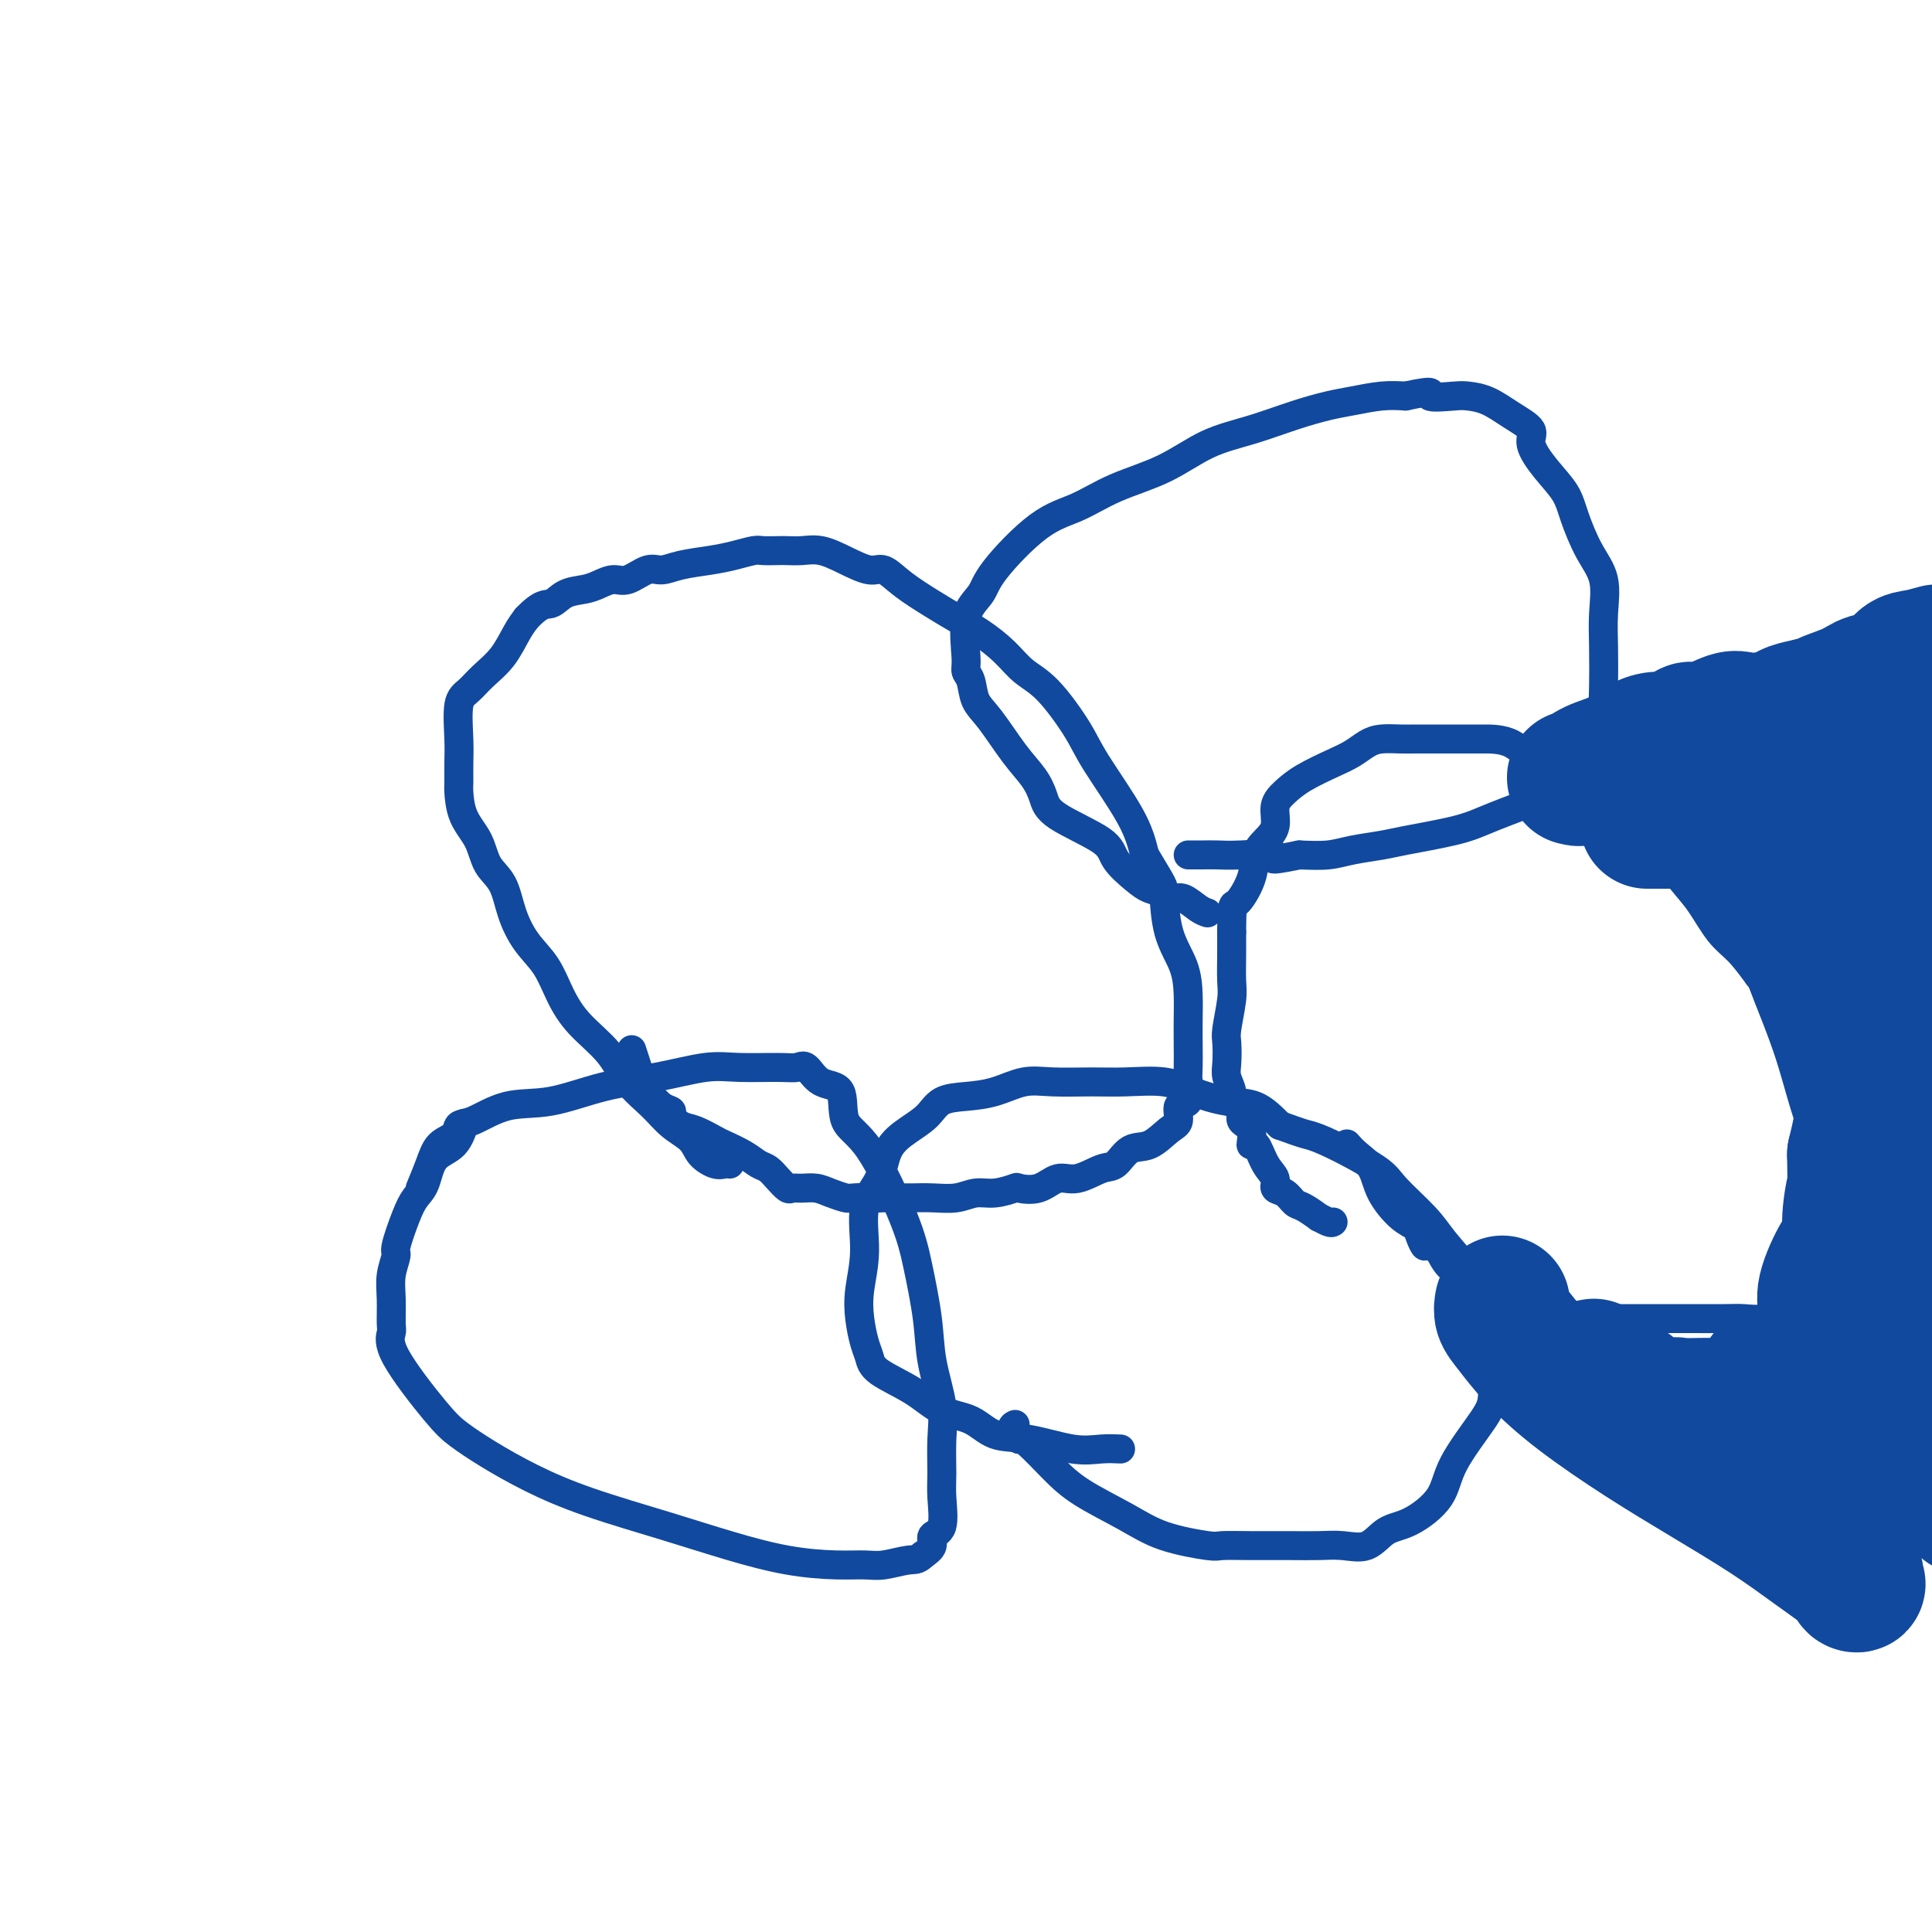 <svg viewBox='0 0 400 400' version='1.1' xmlns='http://www.w3.org/2000/svg' xmlns:xlink='http://www.w3.org/1999/xlink'><g fill='none' stroke='#11499F' stroke-width='6' stroke-linecap='round' stroke-linejoin='round'><path d='M151,241c0.074,0.011 0.149,0.022 0,0c-0.149,-0.022 -0.521,-0.077 -1,0c-0.479,0.077 -1.063,0.286 -2,0c-0.937,-0.286 -2.225,-1.068 -3,-2c-0.775,-0.932 -1.037,-2.015 -2,-3c-0.963,-0.985 -2.627,-1.872 -4,-3c-1.373,-1.128 -2.454,-2.498 -4,-4c-1.546,-1.502 -3.557,-3.135 -5,-5c-1.443,-1.865 -2.318,-3.960 -4,-6c-1.682,-2.040 -4.170,-4.024 -6,-6c-1.830,-1.976 -3.003,-3.943 -4,-6c-0.997,-2.057 -1.818,-4.205 -3,-6c-1.182,-1.795 -2.724,-3.238 -4,-5c-1.276,-1.762 -2.286,-3.841 -3,-6c-0.714,-2.159 -1.134,-4.396 -2,-6c-0.866,-1.604 -2.180,-2.574 -3,-4c-0.820,-1.426 -1.148,-3.308 -2,-5c-0.852,-1.692 -2.228,-3.194 -3,-5c-0.772,-1.806 -0.940,-3.916 -1,-5c-0.060,-1.084 -0.011,-1.143 0,-2c0.011,-0.857 -0.017,-2.511 0,-4c0.017,-1.489 0.080,-2.812 0,-5c-0.080,-2.188 -0.303,-5.240 0,-7c0.303,-1.760 1.131,-2.229 2,-3c0.869,-0.771 1.779,-1.846 3,-3c1.221,-1.154 2.752,-2.388 4,-4c1.248,-1.612 2.214,-3.604 3,-5c0.786,-1.396 1.393,-2.198 2,-3'/><path d='M109,128c3.171,-3.356 4.099,-2.746 5,-3c0.901,-0.254 1.776,-1.372 3,-2c1.224,-0.628 2.796,-0.764 4,-1c1.204,-0.236 2.040,-0.570 3,-1c0.960,-0.430 2.043,-0.955 3,-1c0.957,-0.045 1.788,0.391 3,0c1.212,-0.391 2.805,-1.610 4,-2c1.195,-0.390 1.990,0.049 3,0c1.010,-0.049 2.233,-0.588 4,-1c1.767,-0.412 4.077,-0.699 6,-1c1.923,-0.301 3.459,-0.617 5,-1c1.541,-0.383 3.087,-0.834 4,-1c0.913,-0.166 1.194,-0.046 2,0c0.806,0.046 2.135,0.018 3,0c0.865,-0.018 1.264,-0.025 2,0c0.736,0.025 1.810,0.081 3,0c1.190,-0.081 2.497,-0.301 4,0c1.503,0.301 3.202,1.123 5,2c1.798,0.877 3.694,1.810 5,2c1.306,0.190 2.021,-0.361 3,0c0.979,0.361 2.222,1.635 4,3c1.778,1.365 4.092,2.820 6,4c1.908,1.180 3.411,2.086 5,3c1.589,0.914 3.265,1.836 5,3c1.735,1.164 3.527,2.570 5,4c1.473,1.430 2.625,2.884 4,4c1.375,1.116 2.973,1.896 5,4c2.027,2.104 4.481,5.533 6,8c1.519,2.467 2.101,3.972 4,7c1.899,3.028 5.114,7.579 7,11c1.886,3.421 2.443,5.710 3,8'/><path d='M237,177c3.984,6.679 3.943,6.375 4,8c0.057,1.625 0.211,5.178 1,8c0.789,2.822 2.211,4.913 3,7c0.789,2.087 0.943,4.171 1,6c0.057,1.829 0.017,3.405 0,5c-0.017,1.595 -0.013,3.209 0,5c0.013,1.791 0.033,3.758 0,5c-0.033,1.242 -0.118,1.759 0,3c0.118,1.241 0.440,3.205 0,4c-0.440,0.795 -1.643,0.420 -2,1c-0.357,0.580 0.133,2.114 0,3c-0.133,0.886 -0.890,1.125 -2,2c-1.110,0.875 -2.572,2.386 -4,3c-1.428,0.614 -2.822,0.330 -4,1c-1.178,0.670 -2.141,2.292 -3,3c-0.859,0.708 -1.614,0.502 -3,1c-1.386,0.498 -3.401,1.702 -5,2c-1.599,0.298 -2.780,-0.308 -4,0c-1.220,0.308 -2.479,1.532 -4,2c-1.521,0.468 -3.305,0.182 -4,0c-0.695,-0.182 -0.303,-0.259 -1,0c-0.697,0.259 -2.483,0.854 -4,1c-1.517,0.146 -2.763,-0.157 -4,0c-1.237,0.157 -2.463,0.774 -4,1c-1.537,0.226 -3.385,0.061 -5,0c-1.615,-0.061 -2.996,-0.016 -4,0c-1.004,0.016 -1.631,0.004 -2,0c-0.369,-0.004 -0.480,-0.001 -1,0c-0.520,0.001 -1.448,0.000 -2,0c-0.552,-0.000 -0.729,-0.000 -1,0c-0.271,0.000 -0.635,0.000 -1,0'/><path d='M182,248c-6.636,0.622 -2.725,0.177 -2,0c0.725,-0.177 -1.734,-0.086 -3,0c-1.266,0.086 -1.337,0.166 -2,0c-0.663,-0.166 -1.917,-0.579 -3,-1c-1.083,-0.421 -1.995,-0.851 -3,-1c-1.005,-0.149 -2.104,-0.019 -3,0c-0.896,0.019 -1.591,-0.074 -2,0c-0.409,0.074 -0.534,0.315 -1,0c-0.466,-0.315 -1.274,-1.188 -2,-2c-0.726,-0.812 -1.372,-1.564 -2,-2c-0.628,-0.436 -1.239,-0.555 -2,-1c-0.761,-0.445 -1.674,-1.218 -3,-2c-1.326,-0.782 -3.067,-1.575 -4,-2c-0.933,-0.425 -1.057,-0.481 -2,-1c-0.943,-0.519 -2.703,-1.500 -4,-2c-1.297,-0.500 -2.131,-0.520 -3,-1c-0.869,-0.480 -1.773,-1.420 -2,-2c-0.227,-0.580 0.224,-0.801 0,-1c-0.224,-0.199 -1.121,-0.377 -2,-1c-0.879,-0.623 -1.739,-1.693 -2,-2c-0.261,-0.307 0.076,0.148 0,0c-0.076,-0.148 -0.564,-0.899 -1,-1c-0.436,-0.101 -0.821,0.450 -1,0c-0.179,-0.450 -0.153,-1.900 0,-2c0.153,-0.100 0.433,1.148 0,0c-0.433,-1.148 -1.578,-4.694 -2,-6c-0.422,-1.306 -0.121,-0.373 0,0c0.121,0.373 0.060,0.187 0,0'/><path d='M276,253c-0.175,0.128 -0.351,0.257 -1,0c-0.649,-0.257 -1.773,-0.899 -2,-1c-0.227,-0.101 0.443,0.339 0,0c-0.443,-0.339 -1.998,-1.455 -3,-2c-1.002,-0.545 -1.451,-0.517 -2,-1c-0.549,-0.483 -1.197,-1.476 -2,-2c-0.803,-0.524 -1.761,-0.579 -2,-1c-0.239,-0.421 0.239,-1.208 0,-2c-0.239,-0.792 -1.197,-1.587 -2,-3c-0.803,-1.413 -1.453,-3.442 -2,-4c-0.547,-0.558 -0.992,0.356 -1,0c-0.008,-0.356 0.419,-1.981 0,-3c-0.419,-1.019 -1.685,-1.431 -2,-2c-0.315,-0.569 0.322,-1.295 0,-2c-0.322,-0.705 -1.603,-1.390 -2,-2c-0.397,-0.610 0.089,-1.147 0,-2c-0.089,-0.853 -0.752,-2.024 -1,-3c-0.248,-0.976 -0.081,-1.757 0,-3c0.081,-1.243 0.074,-2.947 0,-4c-0.074,-1.053 -0.216,-1.456 0,-3c0.216,-1.544 0.790,-4.228 1,-6c0.210,-1.772 0.057,-2.631 0,-4c-0.057,-1.369 -0.016,-3.248 0,-5c0.016,-1.752 0.008,-3.376 0,-5'/><path d='M255,193c0.054,-6.541 0.190,-5.393 1,-6c0.810,-0.607 2.293,-2.970 3,-5c0.707,-2.030 0.639,-3.726 1,-5c0.361,-1.274 1.150,-2.126 2,-3c0.850,-0.874 1.760,-1.771 2,-3c0.240,-1.229 -0.190,-2.790 0,-4c0.190,-1.210 0.999,-2.068 2,-3c1.001,-0.932 2.196,-1.938 4,-3c1.804,-1.062 4.219,-2.179 6,-3c1.781,-0.821 2.927,-1.344 4,-2c1.073,-0.656 2.071,-1.444 3,-2c0.929,-0.556 1.788,-0.881 3,-1c1.212,-0.119 2.777,-0.032 4,0c1.223,0.032 2.106,0.009 3,0c0.894,-0.009 1.801,-0.002 3,0c1.199,0.002 2.690,0.000 4,0c1.310,-0.000 2.440,0.000 3,0c0.560,-0.000 0.550,-0.002 1,0c0.450,0.002 1.361,0.009 3,0c1.639,-0.009 4.006,-0.034 6,1c1.994,1.034 3.616,3.126 5,4c1.384,0.874 2.529,0.532 4,1c1.471,0.468 3.268,1.748 5,3c1.732,1.252 3.401,2.475 5,4c1.599,1.525 3.130,3.353 5,5c1.870,1.647 4.078,3.114 6,5c1.922,1.886 3.556,4.190 5,6c1.444,1.810 2.696,3.124 4,5c1.304,1.876 2.659,4.313 4,6c1.341,1.687 2.669,2.625 4,4c1.331,1.375 2.666,3.188 4,5'/><path d='M364,202c5.122,6.004 1.928,3.014 2,4c0.072,0.986 3.411,5.948 5,9c1.589,3.052 1.430,4.195 2,6c0.570,1.805 1.869,4.272 3,7c1.131,2.728 2.093,5.717 3,8c0.907,2.283 1.760,3.859 2,6c0.240,2.141 -0.134,4.846 0,7c0.134,2.154 0.776,3.756 1,5c0.224,1.244 0.029,2.128 0,3c-0.029,0.872 0.107,1.731 0,3c-0.107,1.269 -0.457,2.946 -1,4c-0.543,1.054 -1.279,1.484 -2,2c-0.721,0.516 -1.428,1.119 -2,2c-0.572,0.881 -1.009,2.040 -3,3c-1.991,0.960 -5.536,1.721 -8,2c-2.464,0.279 -3.847,0.075 -5,0c-1.153,-0.075 -2.075,-0.020 -4,0c-1.925,0.020 -4.852,0.005 -7,0c-2.148,-0.005 -3.517,-0.001 -5,0c-1.483,0.001 -3.081,0.000 -4,0c-0.919,-0.000 -1.161,-0.000 -2,0c-0.839,0.000 -2.275,0.000 -4,0c-1.725,-0.000 -3.738,-0.000 -5,0c-1.262,0.000 -1.773,0.002 -3,0c-1.227,-0.002 -3.169,-0.007 -4,0c-0.831,0.007 -0.551,0.026 -2,0c-1.449,-0.026 -4.629,-0.095 -7,-1c-2.371,-0.905 -3.935,-2.645 -5,-4c-1.065,-1.355 -1.633,-2.326 -3,-3c-1.367,-0.674 -3.533,-1.050 -5,-2c-1.467,-0.950 -2.233,-2.475 -3,-4'/><path d='M298,259c-3.101,-2.145 -2.855,-1.006 -3,-1c-0.145,0.006 -0.681,-1.121 -1,-2c-0.319,-0.879 -0.420,-1.509 -1,-2c-0.580,-0.491 -1.637,-0.843 -3,-2c-1.363,-1.157 -3.031,-3.119 -4,-5c-0.969,-1.881 -1.239,-3.679 -2,-5c-0.761,-1.321 -2.013,-2.163 -3,-3c-0.987,-0.837 -1.711,-1.668 -2,-2c-0.289,-0.332 -0.145,-0.166 0,0'/><path d='M250,189c-0.555,-0.190 -1.111,-0.379 -2,-1c-0.889,-0.621 -2.112,-1.673 -3,-2c-0.888,-0.327 -1.439,0.072 -2,0c-0.561,-0.072 -1.130,-0.615 -2,-1c-0.870,-0.385 -2.040,-0.613 -3,-1c-0.960,-0.387 -1.710,-0.935 -3,-2c-1.290,-1.065 -3.121,-2.647 -4,-4c-0.879,-1.353 -0.807,-2.476 -3,-4c-2.193,-1.524 -6.653,-3.447 -9,-5c-2.347,-1.553 -2.583,-2.735 -3,-4c-0.417,-1.265 -1.014,-2.611 -2,-4c-0.986,-1.389 -2.359,-2.820 -4,-5c-1.641,-2.180 -3.549,-5.110 -5,-7c-1.451,-1.890 -2.444,-2.739 -3,-4c-0.556,-1.261 -0.675,-2.935 -1,-4c-0.325,-1.065 -0.858,-1.522 -1,-2c-0.142,-0.478 0.105,-0.978 0,-3c-0.105,-2.022 -0.561,-5.565 0,-8c0.561,-2.435 2.140,-3.761 3,-5c0.860,-1.239 0.999,-2.391 3,-5c2.001,-2.609 5.862,-6.673 9,-9c3.138,-2.327 5.553,-2.916 8,-4c2.447,-1.084 4.925,-2.664 8,-4c3.075,-1.336 6.748,-2.428 10,-4c3.252,-1.572 6.083,-3.625 9,-5c2.917,-1.375 5.921,-2.071 9,-3c3.079,-0.929 6.234,-2.092 9,-3c2.766,-0.908 5.143,-1.563 7,-2c1.857,-0.437 3.192,-0.656 5,-1c1.808,-0.344 4.088,-0.813 6,-1c1.912,-0.187 3.456,-0.094 5,0'/><path d='M291,82c7.208,-1.549 4.727,-0.420 5,0c0.273,0.420 3.300,0.132 5,0c1.700,-0.132 2.071,-0.109 3,0c0.929,0.109 2.414,0.303 4,1c1.586,0.697 3.272,1.897 5,3c1.728,1.103 3.498,2.109 4,3c0.502,0.891 -0.264,1.668 0,3c0.264,1.332 1.556,3.217 3,5c1.444,1.783 3.038,3.462 4,5c0.962,1.538 1.291,2.935 2,5c0.709,2.065 1.798,4.797 3,7c1.202,2.203 2.518,3.876 3,6c0.482,2.124 0.131,4.698 0,7c-0.131,2.302 -0.042,4.334 0,7c0.042,2.666 0.037,5.968 0,8c-0.037,2.032 -0.107,2.794 0,4c0.107,1.206 0.392,2.855 0,4c-0.392,1.145 -1.462,1.787 -2,3c-0.538,1.213 -0.544,2.996 -1,4c-0.456,1.004 -1.363,1.227 -2,2c-0.637,0.773 -1.005,2.094 -2,3c-0.995,0.906 -2.616,1.397 -4,2c-1.384,0.603 -2.531,1.317 -4,2c-1.469,0.683 -3.262,1.335 -5,2c-1.738,0.665 -3.423,1.344 -5,2c-1.577,0.656 -3.046,1.290 -6,2c-2.954,0.710 -7.394,1.497 -10,2c-2.606,0.503 -3.379,0.722 -5,1c-1.621,0.278 -4.090,0.613 -6,1c-1.910,0.387 -3.260,0.825 -5,1c-1.740,0.175 -3.870,0.088 -6,0'/><path d='M269,177c-8.204,1.702 -4.712,0.456 -5,0c-0.288,-0.456 -4.354,-0.122 -7,0c-2.646,0.122 -3.872,0.033 -5,0c-1.128,-0.033 -2.158,-0.009 -3,0c-0.842,0.009 -1.496,0.002 -2,0c-0.504,-0.002 -0.858,-0.001 -1,0c-0.142,0.001 -0.071,0.000 0,0'/><path d='M232,300c-1.235,-0.058 -2.471,-0.117 -4,0c-1.529,0.117 -3.353,0.409 -6,0c-2.647,-0.409 -6.119,-1.519 -9,-2c-2.881,-0.481 -5.171,-0.334 -7,-1c-1.829,-0.666 -3.197,-2.146 -5,-3c-1.803,-0.854 -4.041,-1.084 -6,-2c-1.959,-0.916 -3.639,-2.519 -6,-4c-2.361,-1.481 -5.404,-2.841 -7,-4c-1.596,-1.159 -1.744,-2.119 -2,-3c-0.256,-0.881 -0.621,-1.683 -1,-3c-0.379,-1.317 -0.771,-3.147 -1,-5c-0.229,-1.853 -0.295,-3.727 0,-6c0.295,-2.273 0.952,-4.944 1,-8c0.048,-3.056 -0.514,-6.498 0,-9c0.514,-2.502 2.103,-4.064 3,-6c0.897,-1.936 1.102,-4.245 2,-6c0.898,-1.755 2.489,-2.955 4,-4c1.511,-1.045 2.941,-1.934 4,-3c1.059,-1.066 1.746,-2.310 3,-3c1.254,-0.690 3.075,-0.826 5,-1c1.925,-0.174 3.953,-0.386 6,-1c2.047,-0.614 4.111,-1.630 6,-2c1.889,-0.370 3.601,-0.094 6,0c2.399,0.094 5.483,0.004 8,0c2.517,-0.004 4.465,0.077 7,0c2.535,-0.077 5.657,-0.311 8,0c2.343,0.311 3.906,1.166 6,2c2.094,0.834 4.718,1.648 7,2c2.282,0.352 4.224,0.244 6,1c1.776,0.756 3.388,2.378 5,4'/><path d='M265,233c4.903,1.794 5.162,1.778 6,2c0.838,0.222 2.256,0.682 5,2c2.744,1.318 6.815,3.492 9,5c2.185,1.508 2.486,2.348 4,4c1.514,1.652 4.241,4.116 6,6c1.759,1.884 2.548,3.190 4,5c1.452,1.810 3.566,4.126 5,6c1.434,1.874 2.188,3.307 3,5c0.812,1.693 1.682,3.646 2,5c0.318,1.354 0.083,2.107 0,3c-0.083,0.893 -0.015,1.924 0,3c0.015,1.076 -0.023,2.197 0,4c0.023,1.803 0.107,4.287 0,6c-0.107,1.713 -0.405,2.656 -2,5c-1.595,2.344 -4.487,6.089 -6,9c-1.513,2.911 -1.646,4.986 -3,7c-1.354,2.014 -3.929,3.965 -6,5c-2.071,1.035 -3.639,1.153 -5,2c-1.361,0.847 -2.515,2.423 -4,3c-1.485,0.577 -3.302,0.154 -5,0c-1.698,-0.154 -3.278,-0.040 -5,0c-1.722,0.040 -3.586,0.006 -6,0c-2.414,-0.006 -5.380,0.015 -8,0c-2.620,-0.015 -4.895,-0.068 -6,0c-1.105,0.068 -1.039,0.257 -3,0c-1.961,-0.257 -5.950,-0.958 -9,-2c-3.050,-1.042 -5.160,-2.423 -8,-4c-2.840,-1.577 -6.411,-3.351 -9,-5c-2.589,-1.649 -4.197,-3.175 -6,-5c-1.803,-1.825 -3.801,-3.950 -5,-5c-1.199,-1.050 -1.600,-1.025 -2,-1'/><path d='M211,298c-2.244,-2.378 -1.356,-2.822 -1,-3c0.356,-0.178 0.178,-0.089 0,0'/><path d='M87,246c0.705,-1.705 1.410,-3.410 2,-5c0.590,-1.590 1.064,-3.064 2,-4c0.936,-0.936 2.335,-1.334 3,-2c0.665,-0.666 0.596,-1.600 1,-2c0.404,-0.400 1.282,-0.267 3,-1c1.718,-0.733 4.275,-2.334 7,-3c2.725,-0.666 5.618,-0.399 9,-1c3.382,-0.601 7.255,-2.070 11,-3c3.745,-0.930 7.363,-1.320 11,-2c3.637,-0.680 7.292,-1.649 10,-2c2.708,-0.351 4.470,-0.083 7,0c2.530,0.083 5.827,-0.018 8,0c2.173,0.018 3.220,0.154 4,0c0.780,-0.154 1.293,-0.599 2,0c0.707,0.599 1.607,2.240 3,3c1.393,0.760 3.279,0.637 4,2c0.721,1.363 0.277,4.210 1,6c0.723,1.790 2.612,2.523 5,6c2.388,3.477 5.274,9.699 7,14c1.726,4.301 2.291,6.682 3,10c0.709,3.318 1.563,7.574 2,11c0.437,3.426 0.456,6.024 1,9c0.544,2.976 1.612,6.331 2,9c0.388,2.669 0.096,4.651 0,7c-0.096,2.349 0.004,5.066 0,7c-0.004,1.934 -0.112,3.084 0,5c0.112,1.916 0.442,4.596 0,6c-0.442,1.404 -1.658,1.532 -2,2c-0.342,0.468 0.188,1.277 0,2c-0.188,0.723 -1.094,1.362 -2,2'/><path d='M191,322c-1.042,1.094 -1.649,0.827 -3,1c-1.351,0.173 -3.448,0.784 -5,1c-1.552,0.216 -2.559,0.036 -4,0c-1.441,-0.036 -3.315,0.070 -6,0c-2.685,-0.070 -6.182,-0.317 -10,-1c-3.818,-0.683 -7.958,-1.802 -12,-3c-4.042,-1.198 -7.985,-2.473 -13,-4c-5.015,-1.527 -11.102,-3.304 -16,-5c-4.898,-1.696 -8.606,-3.310 -12,-5c-3.394,-1.690 -6.475,-3.454 -9,-5c-2.525,-1.546 -4.495,-2.873 -6,-4c-1.505,-1.127 -2.547,-2.054 -5,-5c-2.453,-2.946 -6.319,-7.911 -8,-11c-1.681,-3.089 -1.178,-4.303 -1,-5c0.178,-0.697 0.032,-0.879 0,-2c-0.032,-1.121 0.050,-3.181 0,-5c-0.050,-1.819 -0.232,-3.397 0,-5c0.232,-1.603 0.878,-3.231 1,-4c0.122,-0.769 -0.279,-0.678 0,-2c0.279,-1.322 1.236,-4.057 2,-6c0.764,-1.943 1.333,-3.096 2,-4c0.667,-0.904 1.433,-1.560 2,-3c0.567,-1.440 0.935,-3.664 2,-5c1.065,-1.336 2.825,-1.783 4,-3c1.175,-1.217 1.764,-3.205 2,-4c0.236,-0.795 0.118,-0.398 0,0'/></g>
<g fill='none' stroke='#11499F' stroke-width='28' stroke-linecap='round' stroke-linejoin='round'><path d='M326,161c0.482,-0.050 0.964,-0.101 1,0c0.036,0.101 -0.376,0.353 0,0c0.376,-0.353 1.538,-1.310 3,-2c1.462,-0.690 3.224,-1.112 5,-2c1.776,-0.888 3.565,-2.240 5,-3c1.435,-0.760 2.516,-0.926 4,-1c1.484,-0.074 3.371,-0.056 4,0c0.629,0.056 -0.001,0.151 0,0c0.001,-0.151 0.632,-0.548 1,-1c0.368,-0.452 0.474,-0.957 1,-1c0.526,-0.043 1.472,0.378 3,0c1.528,-0.378 3.640,-1.554 5,-2c1.360,-0.446 1.969,-0.161 3,0c1.031,0.161 2.482,0.198 4,0c1.518,-0.198 3.101,-0.630 4,-1c0.899,-0.370 1.114,-0.677 2,-1c0.886,-0.323 2.443,-0.661 4,-1'/><path d='M375,146c5.841,-1.374 2.944,-0.809 3,-1c0.056,-0.191 3.067,-1.136 5,-2c1.933,-0.864 2.789,-1.646 4,-2c1.211,-0.354 2.778,-0.280 4,-1c1.222,-0.720 2.098,-2.232 3,-3c0.902,-0.768 1.829,-0.791 3,-1c1.171,-0.209 2.585,-0.605 4,-1'/><path d='M311,270c0.034,-0.171 0.067,-0.342 0,0c-0.067,0.342 -0.235,1.198 0,2c0.235,0.802 0.874,1.552 2,3c1.126,1.448 2.738,3.596 5,6c2.262,2.404 5.174,5.064 9,8c3.826,2.936 8.564,6.149 13,9c4.436,2.851 8.568,5.339 13,8c4.432,2.661 9.162,5.494 13,8c3.838,2.506 6.782,4.685 10,7c3.218,2.315 6.709,4.767 8,6c1.291,1.233 0.382,1.246 0,1c-0.382,-0.246 -0.238,-0.752 0,-1c0.238,-0.248 0.571,-0.239 0,-2c-0.571,-1.761 -2.046,-5.294 -3,-8c-0.954,-2.706 -1.386,-4.587 -2,-6c-0.614,-1.413 -1.411,-2.358 -3,-5c-1.589,-2.642 -3.969,-6.981 -5,-10c-1.031,-3.019 -0.713,-4.718 -1,-6c-0.287,-1.282 -1.180,-2.148 -2,-3c-0.820,-0.852 -1.567,-1.691 -2,-2c-0.433,-0.309 -0.552,-0.088 0,0c0.552,0.088 1.776,0.044 3,0'/><path d='M369,285c1.250,0.351 2.876,1.229 4,2c1.124,0.771 1.744,1.433 5,4c3.256,2.567 9.146,7.037 12,9c2.854,1.963 2.673,1.418 5,3c2.327,1.582 7.164,5.291 12,9'/><path d='M398,290c0.293,0.973 0.586,1.945 0,0c-0.586,-1.945 -2.052,-6.809 -3,-11c-0.948,-4.191 -1.378,-7.711 -2,-11c-0.622,-3.289 -1.434,-6.348 -2,-9c-0.566,-2.652 -0.884,-4.896 -1,-7c-0.116,-2.104 -0.031,-4.067 0,-6c0.031,-1.933 0.006,-3.837 0,-5c-0.006,-1.163 0.007,-1.587 0,-2c-0.007,-0.413 -0.032,-0.815 0,-1c0.032,-0.185 0.122,-0.153 1,0c0.878,0.153 2.544,0.426 4,1c1.456,0.574 2.702,1.450 4,3c1.298,1.550 2.649,3.775 4,6'/><path d='M399,226c0.196,0.578 0.392,1.155 0,0c-0.392,-1.155 -1.373,-4.044 -2,-6c-0.627,-1.956 -0.900,-2.979 -1,-4c-0.100,-1.021 -0.026,-2.040 0,-3c0.026,-0.960 0.003,-1.862 0,-3c-0.003,-1.138 0.014,-2.511 0,-4c-0.014,-1.489 -0.060,-3.092 0,-4c0.060,-0.908 0.227,-1.119 0,-2c-0.227,-0.881 -0.848,-2.432 -1,-3c-0.152,-0.568 0.166,-0.152 0,0c-0.166,0.152 -0.817,0.041 -1,0c-0.183,-0.041 0.103,-0.010 0,0c-0.103,0.010 -0.596,0.001 -1,0c-0.404,-0.001 -0.719,0.007 -1,0c-0.281,-0.007 -0.527,-0.030 -1,0c-0.473,0.030 -1.172,0.114 -3,0c-1.828,-0.114 -4.786,-0.425 -7,-1c-2.214,-0.575 -3.683,-1.413 -5,-3c-1.317,-1.587 -2.480,-3.922 -4,-6c-1.520,-2.078 -3.397,-3.897 -4,-5c-0.603,-1.103 0.068,-1.489 0,-2c-0.068,-0.511 -0.877,-1.146 -1,-1c-0.123,0.146 0.438,1.073 1,2'/><path d='M368,181c-1.780,-1.776 0.271,1.285 2,5c1.729,3.715 3.137,8.085 5,13c1.863,4.915 4.181,10.375 6,16c1.819,5.625 3.139,11.413 5,16c1.861,4.587 4.262,7.972 6,11c1.738,3.028 2.814,5.700 4,8c1.186,2.300 2.482,4.229 3,5c0.518,0.771 0.259,0.386 0,0'/><path d='M397,250c0.340,0.717 0.680,1.433 0,0c-0.680,-1.433 -2.381,-5.017 -3,-9c-0.619,-3.983 -0.155,-8.367 -1,-12c-0.845,-3.633 -3.000,-6.517 -4,-10c-1.000,-3.483 -0.846,-7.567 -1,-11c-0.154,-3.433 -0.616,-6.215 -1,-9c-0.384,-2.785 -0.691,-5.574 -1,-8c-0.309,-2.426 -0.619,-4.491 -1,-6c-0.381,-1.509 -0.834,-2.462 -1,-3c-0.166,-0.538 -0.044,-0.659 0,-1c0.044,-0.341 0.012,-0.900 0,-1c-0.012,-0.100 -0.004,0.261 0,0c0.004,-0.261 0.004,-1.144 0,-1c-0.004,0.144 -0.011,1.314 0,3c0.011,1.686 0.041,3.889 0,5c-0.041,1.111 -0.153,1.130 0,3c0.153,1.870 0.570,5.591 1,8c0.430,2.409 0.871,3.505 1,4c0.129,0.495 -0.054,0.388 0,1c0.054,0.612 0.346,1.942 0,2c-0.346,0.058 -1.329,-1.156 -2,-2c-0.671,-0.844 -1.031,-1.317 -2,-3c-0.969,-1.683 -2.548,-4.575 -4,-7c-1.452,-2.425 -2.775,-4.384 -4,-6c-1.225,-1.616 -2.350,-2.890 -3,-4c-0.650,-1.110 -0.825,-2.055 -1,-3'/><path d='M370,180c-2.670,-3.755 -1.345,-0.642 -1,0c0.345,0.642 -0.289,-1.185 -1,-2c-0.711,-0.815 -1.500,-0.617 -2,-1c-0.500,-0.383 -0.712,-1.345 -1,-2c-0.288,-0.655 -0.652,-1.002 -1,-1c-0.348,0.002 -0.681,0.354 -1,0c-0.319,-0.354 -0.626,-1.415 -1,-2c-0.374,-0.585 -0.817,-0.693 -1,-1c-0.183,-0.307 -0.107,-0.814 0,-1c0.107,-0.186 0.244,-0.050 0,0c-0.244,0.050 -0.868,0.013 -1,0c-0.132,-0.013 0.227,-0.004 0,0c-0.227,0.004 -1.039,0.001 -2,0c-0.961,-0.001 -2.071,-0.000 -3,0c-0.929,0.000 -1.677,0.000 -3,0c-1.323,-0.000 -3.220,-0.000 -4,0c-0.780,0.000 -0.442,0.000 -1,0c-0.558,-0.000 -2.011,-0.000 -3,0c-0.989,0.000 -1.515,0.000 -2,0c-0.485,-0.000 -0.928,-0.000 -1,0c-0.072,0.000 0.228,0.000 1,0c0.772,-0.000 2.015,-0.000 3,0c0.985,0.000 1.710,0.000 3,0c1.290,-0.000 3.145,-0.000 5,0'/><path d='M353,170c2.601,0.000 3.104,0.000 4,0c0.896,-0.000 2.185,-0.001 3,0c0.815,0.001 1.157,0.004 2,0c0.843,-0.004 2.186,-0.014 3,0c0.814,0.014 1.098,0.051 2,0c0.902,-0.051 2.423,-0.190 3,0c0.577,0.190 0.209,0.709 1,1c0.791,0.291 2.741,0.355 4,1c1.259,0.645 1.829,1.872 3,3c1.171,1.128 2.945,2.159 4,3c1.055,0.841 1.391,1.493 2,2c0.609,0.507 1.491,0.868 2,1c0.509,0.132 0.646,0.036 1,0c0.354,-0.036 0.924,-0.011 1,0c0.076,0.011 -0.341,0.009 0,0c0.341,-0.009 1.441,-0.026 2,0c0.559,0.026 0.578,0.095 1,0c0.422,-0.095 1.247,-0.355 2,-1c0.753,-0.645 1.433,-1.674 2,-3c0.567,-1.326 1.019,-2.950 2,-6c0.981,-3.050 2.490,-7.525 4,-12'/><path d='M399,154c0.506,-1.083 1.012,-2.167 0,0c-1.012,2.167 -3.542,7.583 -5,11c-1.458,3.417 -1.844,4.835 -3,7c-1.156,2.165 -3.083,5.078 -5,8c-1.917,2.922 -3.824,5.854 -5,8c-1.176,2.146 -1.621,3.505 -2,4c-0.379,0.495 -0.693,0.126 -1,0c-0.307,-0.126 -0.608,-0.008 -1,0c-0.392,0.008 -0.876,-0.093 -1,0c-0.124,0.093 0.110,0.381 0,-1c-0.110,-1.381 -0.565,-4.432 -1,-7c-0.435,-2.568 -0.849,-4.653 -1,-6c-0.151,-1.347 -0.037,-1.955 0,-3c0.037,-1.045 -0.002,-2.528 0,-3c0.002,-0.472 0.044,0.067 0,0c-0.044,-0.067 -0.175,-0.741 0,-1c0.175,-0.259 0.658,-0.102 1,0c0.342,0.102 0.545,0.151 1,0c0.455,-0.151 1.163,-0.500 2,0c0.837,0.500 1.803,1.850 3,4c1.197,2.150 2.623,5.099 3,8c0.377,2.901 -0.297,5.755 0,10c0.297,4.245 1.564,9.880 2,14c0.436,4.120 0.040,6.725 0,10c-0.040,3.275 0.274,7.222 0,11c-0.274,3.778 -1.137,7.389 -2,11'/><path d='M384,239c0.066,9.960 0.230,6.860 0,7c-0.230,0.140 -0.856,3.521 -1,6c-0.144,2.479 0.193,4.058 0,5c-0.193,0.942 -0.916,1.248 -2,3c-1.084,1.752 -2.529,4.951 -3,7c-0.471,2.049 0.031,2.947 0,4c-0.031,1.053 -0.597,2.262 -1,4c-0.403,1.738 -0.644,4.005 -1,5c-0.356,0.995 -0.826,0.717 -1,1c-0.174,0.283 -0.050,1.126 0,2c0.050,0.874 0.027,1.779 0,2c-0.027,0.221 -0.059,-0.243 0,0c0.059,0.243 0.209,1.193 0,2c-0.209,0.807 -0.777,1.471 -1,2c-0.223,0.529 -0.102,0.924 0,1c0.102,0.076 0.186,-0.168 0,0c-0.186,0.168 -0.642,0.749 -1,1c-0.358,0.251 -0.619,0.172 -1,0c-0.381,-0.172 -0.881,-0.438 -1,0c-0.119,0.438 0.145,1.582 0,2c-0.145,0.418 -0.697,0.112 -1,0c-0.303,-0.112 -0.357,-0.030 -1,0c-0.643,0.030 -1.874,0.008 -3,0c-1.126,-0.008 -2.146,-0.002 -3,0c-0.854,0.002 -1.541,0.001 -3,0c-1.459,-0.001 -3.689,-0.000 -5,0c-1.311,0.000 -1.702,0.000 -3,0c-1.298,-0.000 -3.503,-0.000 -5,0c-1.497,0.000 -2.288,0.000 -3,0c-0.712,-0.000 -1.346,-0.000 -2,0c-0.654,0.000 -1.327,0.000 -2,0'/><path d='M340,293c-4.704,0.003 -1.962,0.012 -1,0c0.962,-0.012 0.146,-0.044 0,0c-0.146,0.044 0.379,0.163 0,0c-0.379,-0.163 -1.662,-0.610 -2,-1c-0.338,-0.390 0.270,-0.725 0,-1c-0.270,-0.275 -1.417,-0.489 -2,-1c-0.583,-0.511 -0.601,-1.318 -1,-2c-0.399,-0.682 -1.179,-1.241 -2,-2c-0.821,-0.759 -1.684,-1.720 -2,-2c-0.316,-0.280 -0.086,0.120 0,0c0.086,-0.120 0.029,-0.761 0,-1c-0.029,-0.239 -0.029,-0.075 0,0c0.029,0.075 0.086,0.061 0,0c-0.086,-0.061 -0.314,-0.168 0,0c0.314,0.168 1.171,0.612 2,1c0.829,0.388 1.630,0.721 2,1c0.370,0.279 0.309,0.506 1,1c0.691,0.494 2.136,1.257 3,2c0.864,0.743 1.149,1.467 2,2c0.851,0.533 2.268,0.874 3,1c0.732,0.126 0.781,0.036 1,0c0.219,-0.036 0.610,-0.018 1,0'/><path d='M345,291c2.767,1.083 2.183,0.290 2,0c-0.183,-0.290 0.035,-0.078 1,0c0.965,0.078 2.676,0.021 4,0c1.324,-0.021 2.262,-0.006 3,0c0.738,0.006 1.276,0.002 2,0c0.724,-0.002 1.636,-0.000 2,0c0.364,0.000 0.182,0.000 0,0'/><path d='M399,153c0.000,0.000 0.100,0.100 0.1,0.1'/></g>
</svg>